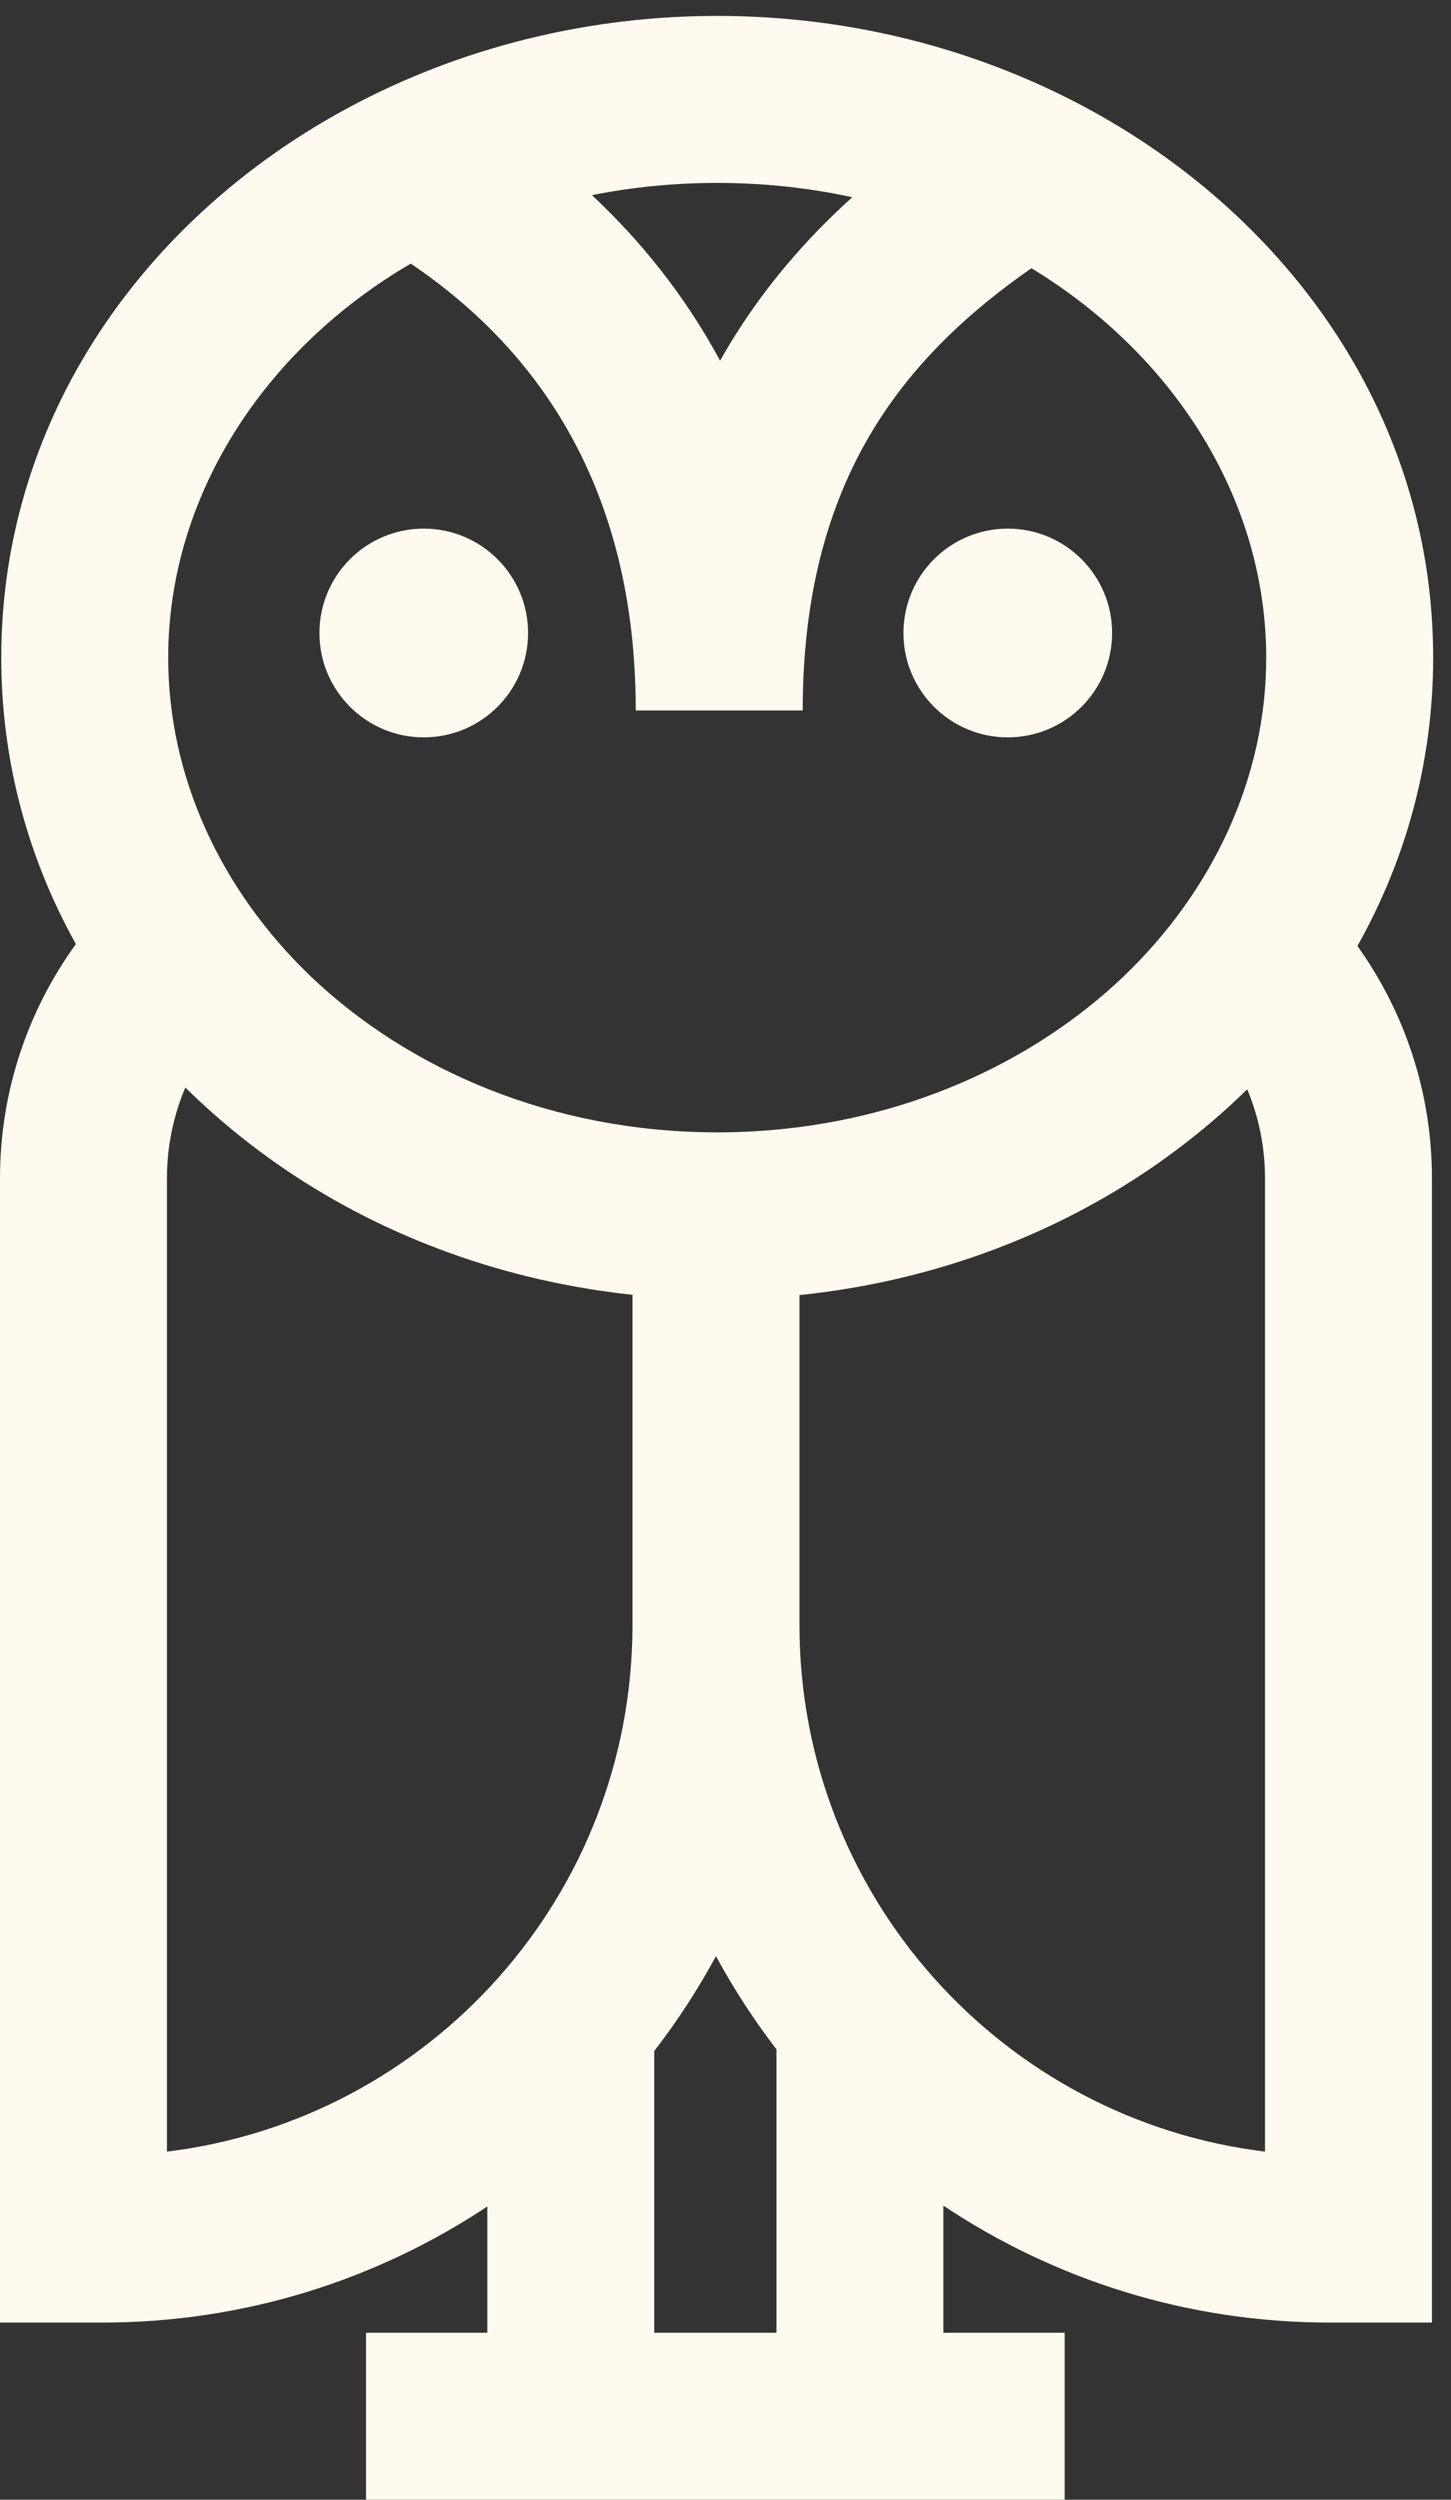 <?xml version="1.0" encoding="UTF-8"?> <svg xmlns="http://www.w3.org/2000/svg" width="54" height="93" viewBox="0 0 54 93" fill="none"><rect x="0" y="0" width="54" height="93" fill="#333333" stroke="none"/><path d="M26.691 0.592C41.03 0.592 53.336 10.927 53.336 24.467C53.336 28.366 52.313 31.998 50.518 35.195C52.261 37.631 53.291 40.617 53.291 43.842V86.409H49.492C44.171 86.409 39.226 84.805 35.108 82.058V86.787H39.622V93H13.622V86.787H18.136V82.089C14.028 84.817 9.1 86.409 3.799 86.409H0V43.842C0 40.585 1.05 37.572 2.824 35.124C1.053 31.944 0.047 28.337 0.047 24.467C0.047 10.927 12.353 0.592 26.691 0.592ZM26.645 72.775C25.975 74.017 25.204 75.196 24.348 76.306V86.787H28.896V76.243C28.059 75.152 27.304 73.994 26.645 72.775ZM6.898 40.46C6.457 41.499 6.213 42.641 6.213 43.842V80.049C15.976 78.858 23.538 70.541 23.538 60.457V48.173C23.363 48.154 23.188 48.133 23.014 48.111C22.968 48.106 22.922 48.1 22.876 48.094C22.754 48.078 22.633 48.061 22.512 48.044C22.401 48.028 22.291 48.013 22.181 47.996C22.102 47.984 22.024 47.971 21.946 47.958C21.786 47.932 21.627 47.905 21.468 47.877C21.446 47.873 21.424 47.869 21.401 47.865C16.716 47.02 12.448 45.073 8.978 42.304C8.248 41.724 7.554 41.108 6.898 40.46ZM46.417 40.525C45.629 41.299 44.785 42.026 43.893 42.699C43.802 42.768 43.709 42.835 43.617 42.903C43.568 42.939 43.52 42.977 43.471 43.013C40.028 45.516 35.89 47.25 31.384 47.968C31.322 47.978 31.261 47.987 31.199 47.996C31.067 48.016 30.934 48.036 30.801 48.055C30.69 48.07 30.578 48.084 30.467 48.099C30.402 48.107 30.338 48.115 30.273 48.123C30.11 48.143 29.947 48.161 29.783 48.179C29.773 48.18 29.763 48.182 29.753 48.183V60.457C29.753 70.541 37.315 78.858 47.078 80.049V43.842C47.078 42.666 46.842 41.547 46.417 40.525ZM15.286 9.807C9.764 13.04 6.26 18.525 6.26 24.467C6.26 28.917 8.226 33.111 11.532 36.295C15.225 39.828 20.585 42.117 26.648 42.128L26.651 42.129C26.674 42.129 26.695 42.129 26.711 42.129C26.943 42.129 27.175 42.125 27.405 42.118C27.64 42.111 27.873 42.1 28.105 42.087C33.58 41.764 38.397 39.578 41.807 36.336C45.139 33.147 47.123 28.936 47.123 24.467C47.123 18.629 43.74 13.232 38.385 9.979C36.179 11.513 34.25 13.287 32.793 15.512C31.063 18.153 29.873 21.614 29.873 26.433H23.66C23.66 18.09 19.964 12.97 15.286 9.807ZM15.771 19.667C17.915 19.667 19.653 21.405 19.653 23.55C19.653 25.694 17.915 27.433 15.771 27.433C13.626 27.433 11.888 25.694 11.888 23.55C11.888 21.405 13.626 19.667 15.771 19.667ZM37.505 19.667C39.649 19.667 41.388 21.405 41.388 23.55C41.388 25.694 39.649 27.433 37.505 27.433C35.361 27.433 33.622 25.694 33.622 23.55C33.622 21.405 35.361 19.667 37.505 19.667ZM26.691 6.805C25.077 6.805 23.519 6.963 22.031 7.261C23.872 8.983 25.506 11.024 26.799 13.42C27.052 12.97 27.318 12.532 27.597 12.106C28.803 10.266 30.211 8.697 31.718 7.338C30.12 6.991 28.438 6.805 26.691 6.805Z" fill="#FEFAEF"></path></svg> 